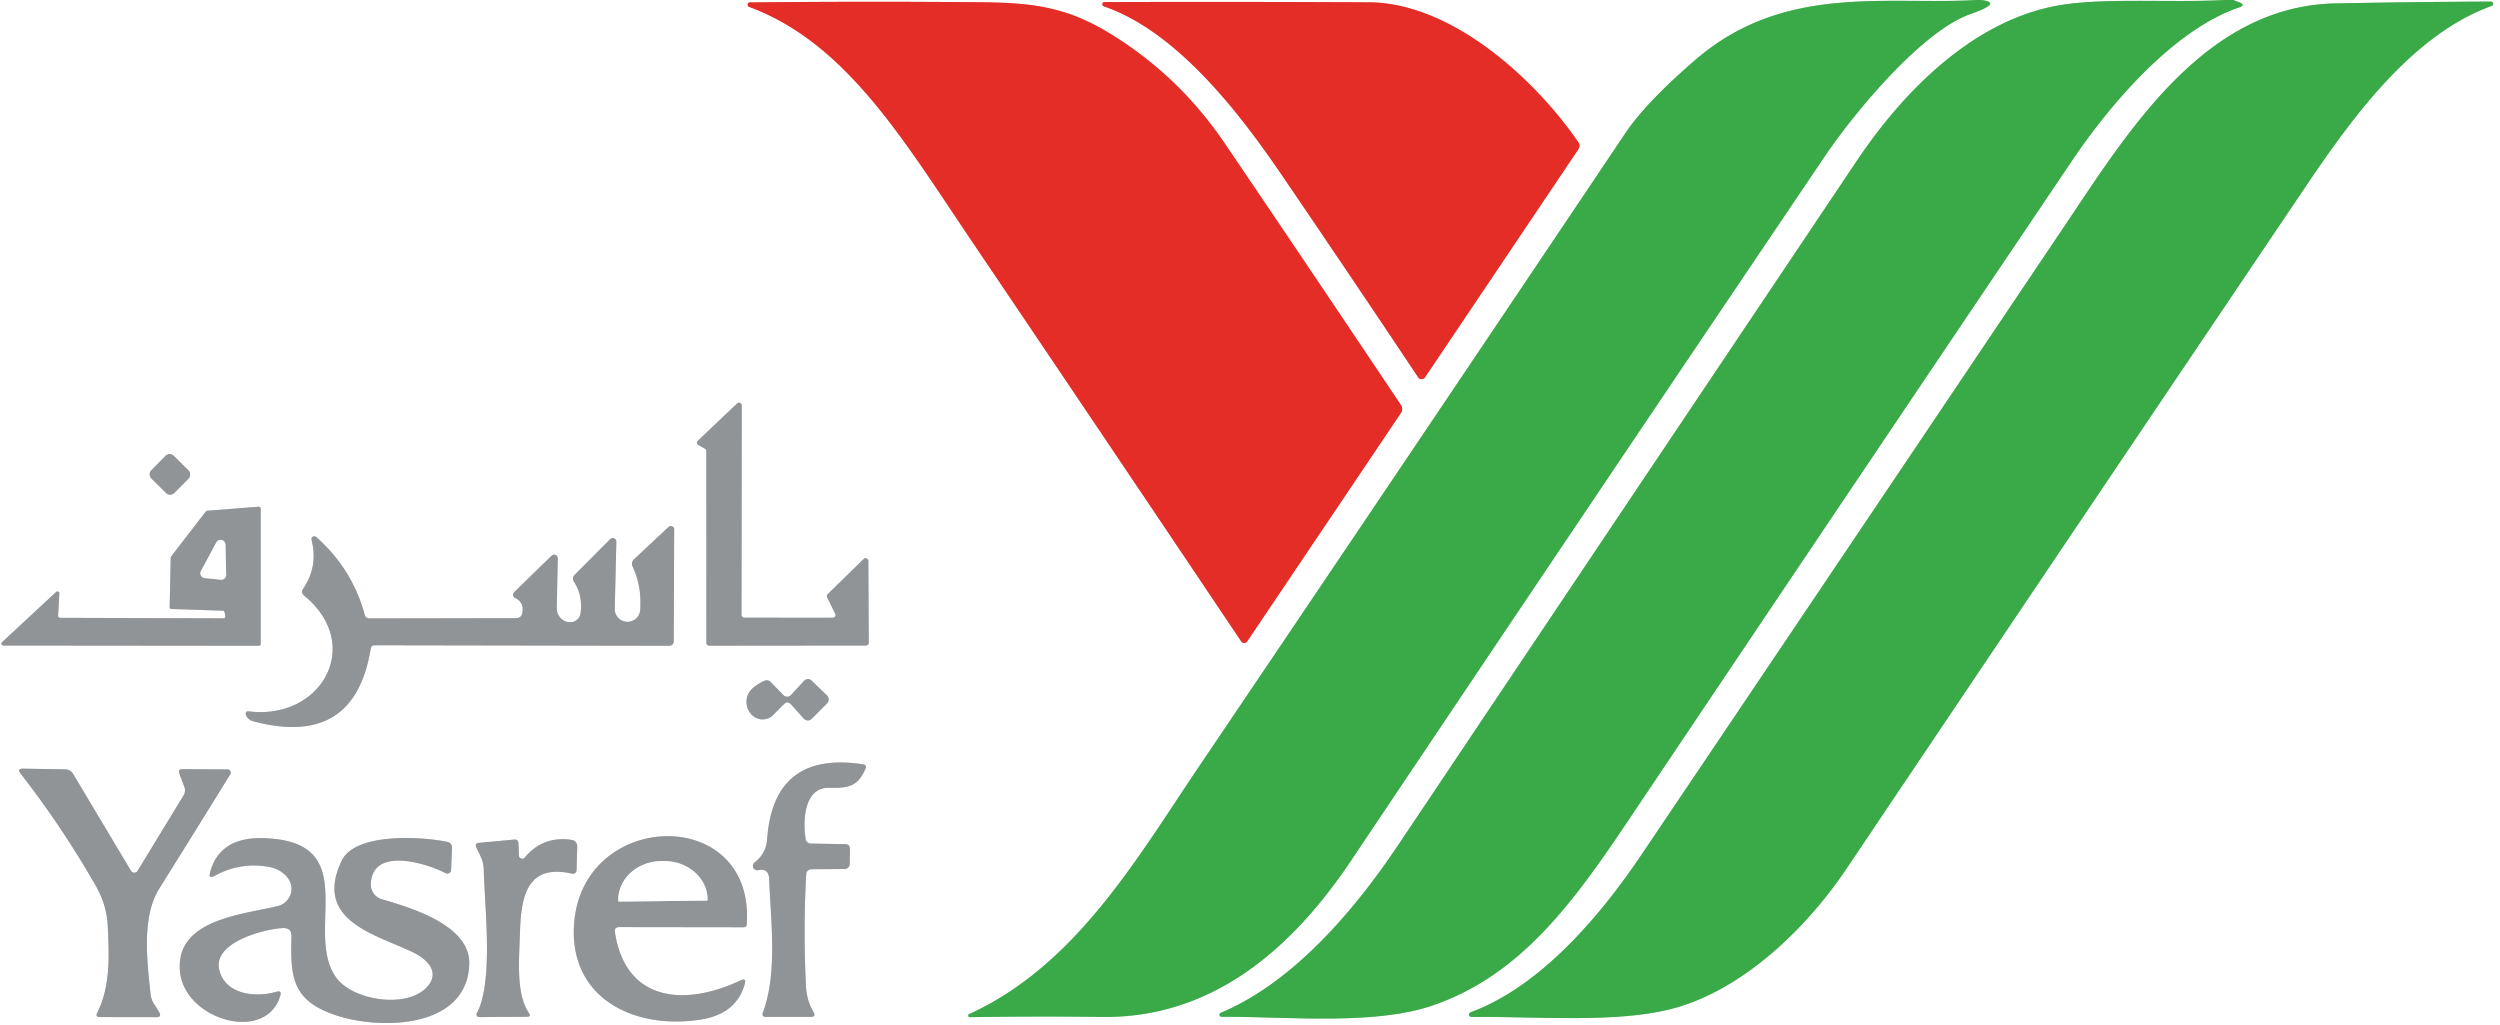 <svg xmlns="http://www.w3.org/2000/svg" viewBox="0.00 0.00 300.00 123.00"><rect x="0.00" y="0.00" width="300.00" height="123.00" fill="#333333" stroke="none"/><g stroke-width="2.00" fill="none" stroke-linecap="butt"><path stroke="#9dd5a4" d="  M 237.26 0.00  C 226.30 0.64 214.09 -2.00 203.45 7.18  Q 197.51 12.30 195.01 16.03  Q 169.51 54.04 143.89 91.97  C 136.39 103.08 129.12 115.82 116.35 121.67  A 0.20 0.20 0.0 0 0 116.44 122.06  Q 124.27 121.93 132.26 122.03  C 145.59 122.20 155.13 113.71 162.10 103.31  Q 190.47 60.98 218.98 18.75  C 222.44 13.63 230.57 3.75 236.45 1.69  Q 240.47 0.28 237.68 0.00"></path><path stroke="#9dd5a4" d="  M 267.02 0.00  C 260.27 0.37 251.84 -0.36 246.34 0.78  C 236.40 2.84 228.29 11.13 222.81 19.31  Q 195.27 60.39 167.74 101.47  C 162.59 109.16 155.20 117.90 146.50 121.53  A 0.26 0.25 33.6 0 0 146.60 122.02  C 154.47 121.97 164.82 123.06 171.84 120.68  C 182.46 117.07 188.82 108.26 195.41 98.43  Q 222.00 58.80 248.68 19.23  C 253.21 12.51 260.83 3.56 268.69 0.89  Q 269.53 0.60 268.70 0.28  L 267.99 0.00"></path><path stroke="#f29693" d="  M 89.93 0.84  C 101.53 5.13 108.43 16.81 116.43 28.66  Q 132.73 52.80 148.95 76.97  A 0.43 0.43 0.0 0 0 149.66 76.97  L 168.12 49.54  A 0.82 0.82 0.0 0 0 168.12 48.62  Q 157.55 32.82 146.99 17.24  Q 141.40 8.99 133.04 3.93  C 127.75 0.73 123.63 0.33 117.50 0.27  Q 103.80 0.15 90.03 0.29  A 0.28 0.28 0.0 0 0 89.93 0.84"></path><path stroke="#f29693" d="  M 189.40 17.07  C 184.10 9.36 174.12 0.32 164.25 0.28  Q 148.50 0.20 132.55 0.25  A 0.26 0.26 0.0 0 0 132.47 0.76  C 141.12 3.73 148.56 13.29 153.76 20.92  Q 162.05 33.08 170.18 45.28  A 0.49 0.49 0.0 0 0 171.00 45.28  L 189.41 17.90  A 0.74 0.73 -45.8 0 0 189.40 17.07"></path><path stroke="#9dd5a4" d="  M 280.25 0.41  C 264.82 0.71 255.73 15.23 248.22 26.41  Q 222.59 64.57 196.90 102.68  C 191.88 110.12 184.78 118.39 176.54 121.45  A 0.30 0.30 0.0 0 0 176.65 122.04  C 184.69 121.94 194.85 122.90 201.66 120.76  C 209.75 118.22 216.97 111.10 221.56 104.27  Q 249.18 63.17 276.86 22.12  C 282.63 13.56 289.71 4.08 298.97 0.72  A 0.27 0.27 0.0 0 0 298.87 0.19  Q 289.25 0.23 280.25 0.41"></path><path stroke="#c8cacb" d="  M 100.23 73.65  A 0.33 0.33 0.0 0 1 99.94 74.13  L 89.31 74.12  A 0.33 0.33 0.0 0 1 88.98 73.79  L 89.01 48.66  A 0.33 0.33 0.0 0 0 88.45 48.42  L 83.75 52.88  A 0.33 0.33 0.0 0 0 83.81 53.40  L 84.60 53.85  A 0.33 0.33 0.0 0 1 84.76 54.14  L 84.77 77.15  A 0.33 0.33 0.0 0 0 85.10 77.48  L 103.92 77.46  A 0.33 0.33 0.0 0 0 104.25 77.13  L 104.20 67.32  A 0.33 0.33 0.0 0 0 103.64 67.08  L 99.32 71.30  A 0.33 0.33 0.0 0 0 99.26 71.69  L 100.23 73.65"></path><path stroke="#c8cacb" d="  M 22.634 57.42  A 0.68 0.68 0.0 0 0 22.629 56.459  L 20.838 54.686  A 0.68 0.68 0.0 0 0 19.876 54.691  L 18.146 56.44  A 0.68 0.68 0.0 0 0 18.151 57.401  L 19.942 59.174  A 0.68 0.68 0.0 0 0 20.904 59.169  L 22.634 57.42"></path><path stroke="#c8cacb" d="  M 26.74 73.28  A 0.23 0.23 0.0 0 1 26.95 73.47  L 27.04 73.93  A 0.23 0.23 0.0 0 1 26.81 74.20  L 7.20 74.14  A 0.23 0.23 0.0 0 1 6.97 73.90  L 7.12 71.22  A 0.23 0.23 0.0 0 0 6.73 71.04  L 0.25 77.06  A 0.23 0.23 0.0 0 0 0.40 77.46  L 31.05 77.49  A 0.23 0.23 0.0 0 0 31.28 77.26  L 31.28 61.04  A 0.23 0.23 0.0 0 0 31.03 60.81  L 24.86 61.29  A 0.23 0.23 0.0 0 0 24.70 61.38  L 20.54 66.77  A 0.23 0.23 0.0 0 0 20.49 66.91  L 20.36 72.84  A 0.23 0.23 0.0 0 0 20.58 73.08  L 26.74 73.28"></path><path stroke="#c8cacb" d="  M 76.83 73.15  A 1.53 1.53 0.0 0 1 73.77 73.02  L 73.96 65.00  A 0.43 0.43 0.0 0 0 73.23 64.69  L 68.97 68.97  Q 68.59 69.35 68.88 69.81  Q 69.94 71.45 69.68 73.54  A 1.54 1.38 52.4 0 1 66.81 73.00  L 66.93 67.00  A 0.43 0.43 0.0 0 0 66.20 66.68  L 61.71 71.05  A 0.44 0.44 0.0 0 0 61.82 71.76  Q 62.93 72.31 62.68 73.55  Q 62.55 74.18 61.92 74.18  L 44.33 74.21  Q 43.89 74.21 43.77 73.78  Q 42.27 68.26 37.95 64.45  A 0.34 0.34 0.0 0 0 37.39 64.79  Q 38.20 67.97 36.39 70.63  Q 36.06 71.11 36.52 71.49  C 43.72 77.43 38.51 86.41 29.92 85.37  Q 29.33 85.30 29.54 85.85  Q 29.75 86.38 30.45 86.57  Q 42.55 89.75 44.48 77.85  Q 44.54 77.43 44.96 77.43  L 80.24 77.49  Q 80.85 77.49 80.85 76.89  L 80.90 63.52  A 0.40 0.40 0.0 0 0 80.23 63.23  L 76.10 67.10  Q 75.68 67.50 75.93 68.02  Q 77.01 70.32 76.83 73.15"></path><path stroke="#c8cacb" d="  M 94.95 84.55  L 96.45 86.23  A 0.65 0.65 0.0 0 0 97.40 86.26  L 99.23 84.43  A 0.69 0.69 0.0 0 0 99.22 83.44  L 97.39 81.67  A 0.63 0.62 -46.0 0 0 96.50 81.69  L 94.90 83.42  A 0.61 0.61 0.0 0 1 94.03 83.43  L 92.50 81.86  Q 92.15 81.50 91.70 81.71  Q 90.26 82.39 89.82 83.22  A 2.07 1.90 83.5 0 0 92.79 85.79  L 94.04 84.53  Q 94.50 84.05 94.95 84.55"></path><path stroke="#c8cacb" d="  M 97.37 104.31  L 101.34 104.28  A 0.63 0.63 0.0 0 0 101.97 103.66  L 101.99 101.90  Q 101.99 101.31 101.40 101.30  L 97.29 101.23  A 0.63 0.63 0.0 0 1 96.68 100.70  C 96.34 98.63 96.42 94.47 99.51 94.53  C 101.75 94.58 102.92 94.42 103.86 92.24  Q 104.04 91.80 103.57 91.72  Q 92.82 90.08 92.06 100.68  Q 91.94 102.43 90.55 103.50  A 0.52 0.52 0.0 0 0 90.97 104.42  Q 92.25 104.14 92.30 105.50  C 92.49 110.50 93.32 116.75 91.56 121.47  Q 91.35 122.03 91.95 122.03  L 97.29 122.02  Q 97.96 122.02 97.62 121.44  Q 97.06 120.50 96.85 119.42  Q 96.75 118.94 96.72 118.45  Q 96.38 111.68 96.74 104.91  A 0.63 0.63 0.0 0 1 97.37 104.31"></path><path stroke="#c8cacb" d="  M 15.72 104.50  L 8.78 92.88  Q 8.45 92.33 7.81 92.32  L 2.78 92.24  Q 2.00 92.22 2.48 92.84  Q 7.45 99.23 11.48 106.27  Q 12.81 108.58 12.93 111.10  C 13.09 114.63 13.29 118.30 11.67 121.53  Q 11.41 122.05 12.00 122.05  L 18.73 122.06  Q 19.47 122.06 19.08 121.43  L 18.42 120.37  Q 18.13 119.89 18.07 119.33  C 17.67 115.49 16.96 110.06 19.11 106.63  Q 23.41 99.76 27.63 92.92  A 0.39 0.39 0.0 0 0 27.30 92.33  L 21.90 92.30  Q 21.33 92.30 21.53 92.83  L 22.13 94.44  A 1.18 1.18 0.0 0 1 22.03 95.45  L 16.51 104.50  A 0.46 0.46 0.0 0 1 15.72 104.50"></path><path stroke="#c8cacb" d="  M 74.32 111.25  L 89.22 111.27  Q 89.59 111.27 89.61 110.91  C 90.59 96.68 70.21 97.09 68.92 110.53  C 68.07 119.43 75.66 123.62 84.01 122.36  Q 88.35 121.71 89.37 118.08  Q 89.59 117.31 88.86 117.65  C 82.26 120.77 75.08 120.31 73.79 111.86  Q 73.70 111.25 74.32 111.25"></path><path stroke="#c8cacb" d="  M 33.90 111.37  Q 35.01 111.30 34.98 112.41  C 34.83 117.31 35.10 120.04 40.18 121.79  C 45.43 123.61 56.09 123.54 56.31 115.67  C 56.45 111.00 49.19 108.89 45.82 107.91  A 1.84 1.83 -80.7 0 1 44.50 106.07  C 44.68 101.56 51.14 103.57 53.48 104.78  A 0.45 0.44 15.0 0 0 54.13 104.41  L 54.24 101.77  Q 54.26 101.15 53.65 101.02  C 50.51 100.37 42.61 99.91 41.00 103.29  C 37.57 110.51 45.10 112.12 49.63 114.31  C 51.17 115.06 52.71 116.52 51.46 118.18  C 49.26 121.13 42.47 120.16 40.39 117.37  C 36.30 111.88 43.86 100.82 31.46 100.58  Q 26.34 100.48 25.21 104.69  Q 24.99 105.51 25.74 105.10  Q 28.94 103.37 32.39 104.05  C 33.87 104.34 35.33 105.63 34.91 107.19  A 2.18 2.16 -89.0 0 1 33.33 108.73  C 29.00 109.78 20.94 110.34 21.61 116.66  C 22.22 122.43 31.97 125.21 33.64 119.46  Q 33.82 118.83 33.19 119.01  C 30.70 119.74 27.03 119.38 26.31 116.38  C 25.52 113.08 31.68 111.49 33.90 111.37"></path><path stroke="#c8cacb" d="  M 62.27 102.66  L 62.21 101.19  Q 62.18 100.70 61.70 100.75  L 57.50 101.14  Q 56.92 101.19 57.17 101.72  C 57.59 102.63 58.02 103.25 58.05 104.30  C 58.15 108.78 59.25 117.81 57.22 121.59  A 0.32 0.31 14.1 0 0 57.50 122.05  L 63.25 122.01  Q 63.76 122.00 63.48 121.58  C 61.92 119.30 62.28 115.40 62.40 111.74  C 62.54 107.52 63.28 103.66 68.56 104.82  Q 69.17 104.95 69.19 104.33  L 69.27 101.58  A 0.78 0.77 -85.0 0 0 68.61 100.79  Q 65.17 100.27 62.98 102.90  A 0.40 0.40 0.0 0 1 62.27 102.66"></path><path stroke="#c8cacb" d="  M 27.05 65.34  A 0.58 0.58 0.0 0 0 25.96 65.09  L 24.12 68.52  A 0.58 0.58 0.0 0 0 24.58 69.37  L 26.51 69.56  A 0.58 0.58 0.0 0 0 27.14 68.97  L 27.05 65.34"></path><path stroke="#c8cacb" d="  M 74.29 108.19  L 84.81 108.07  A 0.10 0.10 0.0 0 0 84.91 107.96  L 84.91 107.91  A 5.20 4.65 -0.7 0 0 79.65 103.33  L 79.33 103.33  A 5.20 4.65 -0.7 0 0 74.19 108.05  L 74.19 108.10  A 0.10 0.10 0.0 0 0 74.29 108.19"></path></g><path fill="#ffffff" d="  M 0.00 0.00  L 237.26 0.00  C 226.30 0.64 214.09 -2.00 203.45 7.18  Q 197.51 12.30 195.01 16.03  Q 169.51 54.04 143.89 91.97  C 136.39 103.08 129.12 115.82 116.35 121.67  A 0.20 0.20 0.0 0 0 116.44 122.06  Q 124.27 121.93 132.26 122.03  C 145.59 122.20 155.13 113.71 162.10 103.31  Q 190.47 60.98 218.98 18.75  C 222.44 13.63 230.57 3.75 236.45 1.69  Q 240.47 0.28 237.68 0.00  L 267.02 0.00  C 260.27 0.37 251.84 -0.36 246.34 0.78  C 236.40 2.84 228.29 11.13 222.81 19.31  Q 195.27 60.39 167.74 101.47  C 162.59 109.16 155.20 117.90 146.50 121.53  A 0.26 0.25 33.6 0 0 146.60 122.02  C 154.47 121.97 164.82 123.06 171.84 120.68  C 182.46 117.07 188.82 108.26 195.41 98.43  Q 222.00 58.80 248.68 19.23  C 253.21 12.51 260.83 3.56 268.69 0.89  Q 269.53 0.60 268.70 0.28  L 267.99 0.00  L 300.00 0.00  L 300.00 123.00  L 0.00 123.00  L 0.00 0.00  Z  M 89.93 0.84  C 101.53 5.13 108.43 16.81 116.43 28.66  Q 132.73 52.80 148.95 76.97  A 0.43 0.43 0.0 0 0 149.66 76.97  L 168.12 49.54  A 0.82 0.82 0.0 0 0 168.12 48.62  Q 157.55 32.82 146.99 17.24  Q 141.40 8.99 133.04 3.93  C 127.75 0.73 123.63 0.33 117.50 0.27  Q 103.80 0.15 90.03 0.29  A 0.28 0.28 0.0 0 0 89.93 0.84  Z  M 189.40 17.07  C 184.10 9.36 174.12 0.32 164.25 0.28  Q 148.50 0.20 132.55 0.25  A 0.26 0.26 0.0 0 0 132.47 0.76  C 141.12 3.73 148.56 13.29 153.76 20.92  Q 162.05 33.08 170.18 45.28  A 0.49 0.49 0.0 0 0 171.00 45.28  L 189.41 17.90  A 0.74 0.73 -45.8 0 0 189.40 17.07  Z  M 280.25 0.41  C 264.82 0.71 255.73 15.23 248.22 26.41  Q 222.59 64.57 196.90 102.68  C 191.88 110.12 184.78 118.39 176.54 121.45  A 0.30 0.30 0.0 0 0 176.65 122.04  C 184.69 121.94 194.85 122.90 201.66 120.76  C 209.75 118.22 216.97 111.10 221.56 104.27  Q 249.18 63.17 276.86 22.12  C 282.63 13.56 289.71 4.08 298.97 0.72  A 0.27 0.27 0.0 0 0 298.87 0.19  Q 289.25 0.23 280.25 0.41  Z  M 100.23 73.65  A 0.33 0.33 0.0 0 1 99.94 74.13  L 89.31 74.12  A 0.33 0.33 0.0 0 1 88.98 73.79  L 89.01 48.66  A 0.33 0.33 0.0 0 0 88.45 48.42  L 83.75 52.88  A 0.33 0.33 0.0 0 0 83.81 53.40  L 84.60 53.85  A 0.33 0.33 0.0 0 1 84.76 54.14  L 84.77 77.15  A 0.33 0.33 0.0 0 0 85.10 77.48  L 103.92 77.46  A 0.33 0.33 0.0 0 0 104.25 77.13  L 104.20 67.32  A 0.33 0.33 0.0 0 0 103.64 67.08  L 99.32 71.30  A 0.33 0.33 0.0 0 0 99.26 71.69  L 100.23 73.65  Z  M 22.634 57.42  A 0.68 0.68 0.0 0 0 22.629 56.459  L 20.838 54.686  A 0.68 0.68 0.0 0 0 19.876 54.691  L 18.146 56.44  A 0.68 0.68 0.0 0 0 18.151 57.401  L 19.942 59.174  A 0.68 0.68 0.0 0 0 20.904 59.169  L 22.634 57.42  Z  M 26.74 73.28  A 0.23 0.23 0.0 0 1 26.95 73.47  L 27.04 73.93  A 0.23 0.23 0.0 0 1 26.81 74.20  L 7.20 74.14  A 0.23 0.23 0.0 0 1 6.97 73.90  L 7.12 71.22  A 0.23 0.23 0.0 0 0 6.73 71.04  L 0.25 77.06  A 0.23 0.23 0.0 0 0 0.40 77.46  L 31.05 77.49  A 0.23 0.23 0.0 0 0 31.28 77.26  L 31.28 61.04  A 0.23 0.23 0.0 0 0 31.03 60.81  L 24.86 61.29  A 0.23 0.23 0.0 0 0 24.70 61.38  L 20.54 66.77  A 0.23 0.23 0.0 0 0 20.49 66.91  L 20.36 72.84  A 0.23 0.23 0.0 0 0 20.58 73.08  L 26.74 73.28  Z  M 76.83 73.15  A 1.53 1.53 0.0 0 1 73.77 73.02  L 73.96 65.00  A 0.43 0.43 0.0 0 0 73.23 64.69  L 68.97 68.97  Q 68.59 69.35 68.88 69.81  Q 69.94 71.45 69.68 73.54  A 1.54 1.38 52.4 0 1 66.81 73.00  L 66.93 67.00  A 0.43 0.43 0.0 0 0 66.20 66.68  L 61.71 71.05  A 0.44 0.44 0.0 0 0 61.82 71.76  Q 62.93 72.31 62.68 73.55  Q 62.55 74.18 61.92 74.18  L 44.33 74.21  Q 43.89 74.21 43.77 73.78  Q 42.27 68.26 37.95 64.45  A 0.34 0.34 0.0 0 0 37.39 64.79  Q 38.20 67.97 36.39 70.63  Q 36.06 71.11 36.52 71.49  C 43.72 77.43 38.51 86.41 29.92 85.37  Q 29.33 85.30 29.54 85.85  Q 29.75 86.38 30.45 86.57  Q 42.55 89.75 44.48 77.85  Q 44.54 77.43 44.96 77.43  L 80.24 77.49  Q 80.85 77.49 80.85 76.89  L 80.90 63.52  A 0.40 0.40 0.0 0 0 80.23 63.23  L 76.10 67.10  Q 75.68 67.50 75.93 68.02  Q 77.01 70.32 76.83 73.15  Z  M 94.95 84.55  L 96.45 86.23  A 0.65 0.65 0.0 0 0 97.40 86.26  L 99.23 84.43  A 0.69 0.69 0.0 0 0 99.22 83.44  L 97.39 81.67  A 0.63 0.62 -46.0 0 0 96.50 81.69  L 94.90 83.42  A 0.61 0.61 0.0 0 1 94.03 83.43  L 92.50 81.86  Q 92.15 81.50 91.70 81.71  Q 90.26 82.39 89.82 83.22  A 2.07 1.90 83.5 0 0 92.79 85.79  L 94.04 84.53  Q 94.50 84.05 94.95 84.55  Z  M 97.37 104.31  L 101.34 104.28  A 0.63 0.63 0.0 0 0 101.97 103.66  L 101.99 101.90  Q 101.99 101.31 101.40 101.30  L 97.29 101.23  A 0.63 0.63 0.0 0 1 96.68 100.70  C 96.34 98.63 96.42 94.47 99.51 94.53  C 101.75 94.58 102.92 94.42 103.86 92.24  Q 104.04 91.80 103.57 91.72  Q 92.82 90.08 92.06 100.68  Q 91.94 102.43 90.55 103.50  A 0.52 0.52 0.0 0 0 90.97 104.42  Q 92.25 104.14 92.30 105.50  C 92.49 110.50 93.32 116.75 91.56 121.47  Q 91.35 122.03 91.95 122.03  L 97.29 122.02  Q 97.96 122.02 97.62 121.44  Q 97.06 120.50 96.85 119.42  Q 96.75 118.94 96.72 118.45  Q 96.38 111.68 96.74 104.91  A 0.63 0.63 0.0 0 1 97.37 104.31  Z  M 15.72 104.50  L 8.78 92.88  Q 8.45 92.33 7.81 92.32  L 2.78 92.24  Q 2.00 92.22 2.48 92.84  Q 7.45 99.23 11.48 106.27  Q 12.81 108.58 12.93 111.10  C 13.09 114.63 13.29 118.30 11.67 121.53  Q 11.41 122.05 12.00 122.05  L 18.73 122.06  Q 19.47 122.06 19.08 121.43  L 18.42 120.37  Q 18.13 119.89 18.07 119.33  C 17.67 115.49 16.96 110.06 19.11 106.63  Q 23.41 99.76 27.63 92.92  A 0.39 0.39 0.0 0 0 27.30 92.33  L 21.90 92.30  Q 21.33 92.30 21.53 92.83  L 22.13 94.44  A 1.18 1.18 0.0 0 1 22.03 95.45  L 16.51 104.50  A 0.46 0.46 0.0 0 1 15.72 104.50  Z  M 74.32 111.25  L 89.22 111.27  Q 89.59 111.27 89.61 110.91  C 90.59 96.68 70.21 97.09 68.92 110.53  C 68.07 119.43 75.66 123.62 84.01 122.36  Q 88.35 121.71 89.37 118.08  Q 89.59 117.31 88.86 117.65  C 82.26 120.77 75.08 120.31 73.79 111.86  Q 73.70 111.25 74.32 111.25  Z  M 33.90 111.37  Q 35.01 111.30 34.98 112.41  C 34.83 117.31 35.10 120.04 40.18 121.79  C 45.43 123.61 56.09 123.54 56.31 115.67  C 56.45 111.00 49.19 108.89 45.82 107.91  A 1.84 1.83 -80.7 0 1 44.50 106.07  C 44.68 101.56 51.14 103.57 53.48 104.78  A 0.45 0.44 15.0 0 0 54.13 104.41  L 54.24 101.77  Q 54.26 101.15 53.65 101.02  C 50.51 100.37 42.61 99.91 41.00 103.29  C 37.57 110.51 45.10 112.12 49.63 114.31  C 51.17 115.06 52.71 116.52 51.46 118.18  C 49.26 121.13 42.47 120.16 40.39 117.37  C 36.30 111.88 43.86 100.82 31.46 100.58  Q 26.34 100.48 25.21 104.69  Q 24.99 105.51 25.74 105.10  Q 28.94 103.37 32.39 104.05  C 33.87 104.34 35.33 105.63 34.91 107.19  A 2.18 2.16 -89.0 0 1 33.33 108.73  C 29.00 109.78 20.94 110.34 21.61 116.66  C 22.22 122.43 31.97 125.21 33.64 119.46  Q 33.82 118.83 33.19 119.01  C 30.70 119.74 27.03 119.38 26.31 116.38  C 25.52 113.08 31.68 111.49 33.90 111.37  Z  M 62.27 102.66  L 62.21 101.19  Q 62.18 100.70 61.70 100.75  L 57.50 101.14  Q 56.92 101.19 57.17 101.72  C 57.59 102.63 58.02 103.25 58.05 104.30  C 58.15 108.78 59.25 117.81 57.22 121.59  A 0.32 0.31 14.1 0 0 57.50 122.05  L 63.25 122.01  Q 63.76 122.00 63.48 121.58  C 61.92 119.30 62.28 115.40 62.40 111.74  C 62.54 107.52 63.28 103.66 68.56 104.82  Q 69.17 104.95 69.19 104.33  L 69.27 101.58  A 0.78 0.77 -85.0 0 0 68.61 100.79  Q 65.17 100.27 62.98 102.90  A 0.40 0.40 0.0 0 1 62.27 102.66  Z"></path><path fill="#3aaa48" d="  M 237.26 0.00  Q 237.47 0.01 237.68 0.00  Q 240.47 0.28 236.45 1.69  C 230.57 3.75 222.44 13.63 218.98 18.75  Q 190.47 60.98 162.10 103.31  C 155.13 113.71 145.59 122.20 132.26 122.03  Q 124.27 121.93 116.44 122.06  A 0.20 0.20 0.0 0 1 116.35 121.67  C 129.12 115.82 136.39 103.08 143.89 91.97  Q 169.51 54.04 195.01 16.03  Q 197.51 12.30 203.45 7.18  C 214.09 -2.00 226.30 0.64 237.26 0.00  Z"></path><path fill="#3aaa48" d="  M 267.02 0.00  L 267.99 0.00  L 268.70 0.28  Q 269.53 0.60 268.69 0.89  C 260.83 3.56 253.21 12.51 248.68 19.23  Q 222.00 58.80 195.41 98.43  C 188.82 108.26 182.46 117.07 171.84 120.68  C 164.82 123.06 154.47 121.97 146.60 122.02  A 0.26 0.25 33.6 0 1 146.50 121.53  C 155.20 117.90 162.59 109.16 167.74 101.47  Q 195.27 60.39 222.81 19.31  C 228.29 11.13 236.40 2.84 246.34 0.78  C 251.84 -0.36 260.27 0.37 267.02 0.00  Z"></path><path fill="#e42d27" d="  M 116.43 28.66  C 108.43 16.81 101.53 5.13 89.93 0.84  A 0.28 0.28 0.0 0 1 90.03 0.29  Q 103.80 0.15 117.50 0.27  C 123.63 0.33 127.75 0.73 133.04 3.93  Q 141.40 8.99 146.99 17.24  Q 157.55 32.82 168.12 48.62  A 0.82 0.82 0.0 0 1 168.12 49.54  L 149.66 76.97  A 0.43 0.43 0.0 0 1 148.95 76.97  Q 132.73 52.80 116.43 28.66  Z"></path><path fill="#e42d27" d="  M 164.25 0.28  C 174.12 0.32 184.10 9.36 189.40 17.07  A 0.74 0.73 -45.8 0 1 189.41 17.90  L 171.00 45.28  A 0.49 0.49 0.0 0 1 170.18 45.28  Q 162.05 33.08 153.76 20.92  C 148.56 13.29 141.12 3.73 132.47 0.76  A 0.26 0.26 0.0 0 1 132.55 0.25  Q 148.50 0.20 164.25 0.28  Z"></path><path fill="#3aaa48" d="  M 248.22 26.41  C 255.73 15.23 264.82 0.71 280.25 0.41  Q 289.25 0.23 298.87 0.19  A 0.27 0.27 0.0 0 1 298.97 0.72  C 289.71 4.08 282.63 13.56 276.86 22.12  Q 249.18 63.17 221.56 104.27  C 216.97 111.10 209.75 118.22 201.66 120.76  C 194.85 122.90 184.69 121.94 176.65 122.04  A 0.30 0.30 0.0 0 1 176.54 121.45  C 184.78 118.39 191.88 110.12 196.90 102.68  Q 222.59 64.57 248.22 26.41  Z"></path><path fill="#919497" d="  M 100.23 73.65  L 99.26 71.69  A 0.33 0.33 0.0 0 1 99.32 71.30  L 103.64 67.08  A 0.33 0.33 0.0 0 1 104.20 67.32  L 104.25 77.13  A 0.33 0.33 0.0 0 1 103.92 77.46  L 85.10 77.48  A 0.33 0.33 0.0 0 1 84.77 77.15  L 84.76 54.14  A 0.33 0.33 0.0 0 0 84.60 53.85  L 83.81 53.40  A 0.33 0.33 0.0 0 1 83.75 52.88  L 88.45 48.42  A 0.33 0.33 0.0 0 1 89.01 48.66  L 88.98 73.79  A 0.33 0.33 0.0 0 0 89.31 74.12  L 99.94 74.13  A 0.33 0.33 0.0 0 0 100.23 73.65  Z"></path><rect fill="#919497" x="-1.94" y="-1.91" transform="translate(20.39,56.93) rotate(44.7)" width="3.88" height="3.82" rx="0.68"></rect><path fill="#919497" d="  M 26.74 73.28  L 20.58 73.08  A 0.23 0.23 0.0 0 1 20.36 72.84  L 20.49 66.91  A 0.23 0.23 0.0 0 1 20.54 66.77  L 24.70 61.38  A 0.23 0.23 0.0 0 1 24.86 61.29  L 31.03 60.81  A 0.23 0.23 0.0 0 1 31.28 61.04  L 31.28 77.26  A 0.23 0.23 0.0 0 1 31.05 77.49  L 0.40 77.46  A 0.23 0.23 0.0 0 1 0.25 77.06  L 6.73 71.04  A 0.23 0.23 0.0 0 1 7.12 71.22  L 6.97 73.90  A 0.23 0.23 0.0 0 0 7.20 74.14  L 26.81 74.20  A 0.23 0.23 0.0 0 0 27.04 73.93  L 26.95 73.47  A 0.23 0.23 0.0 0 0 26.74 73.28  Z  M 27.05 65.34  A 0.58 0.58 0.0 0 0 25.96 65.09  L 24.12 68.52  A 0.58 0.58 0.0 0 0 24.58 69.37  L 26.51 69.56  A 0.58 0.58 0.0 0 0 27.14 68.97  L 27.05 65.34  Z"></path><path fill="#919497" d="  M 76.83 73.15  Q 77.01 70.32 75.93 68.02  Q 75.68 67.50 76.10 67.10  L 80.23 63.23  A 0.40 0.40 0.0 0 1 80.90 63.52  L 80.85 76.89  Q 80.85 77.49 80.24 77.49  L 44.96 77.43  Q 44.54 77.43 44.48 77.85  Q 42.55 89.75 30.45 86.57  Q 29.75 86.38 29.54 85.85  Q 29.33 85.30 29.92 85.37  C 38.51 86.41 43.72 77.43 36.52 71.49  Q 36.06 71.11 36.39 70.63  Q 38.20 67.97 37.39 64.79  A 0.34 0.34 0.0 0 1 37.95 64.45  Q 42.27 68.26 43.77 73.78  Q 43.89 74.21 44.33 74.21  L 61.92 74.18  Q 62.55 74.18 62.68 73.55  Q 62.93 72.31 61.82 71.76  A 0.44 0.44 0.0 0 1 61.71 71.05  L 66.20 66.68  A 0.43 0.43 0.0 0 1 66.93 67.00  L 66.81 73.00  A 1.54 1.38 52.4 0 0 69.68 73.54  Q 69.94 71.45 68.88 69.81  Q 68.59 69.35 68.97 68.97  L 73.23 64.69  A 0.43 0.43 0.0 0 1 73.96 65.00  L 73.77 73.02  A 1.53 1.53 0.0 0 0 76.83 73.15  Z"></path><path fill="#ffffff" d="  M 27.05 65.34  L 27.14 68.97  A 0.58 0.58 0.0 0 1 26.51 69.56  L 24.58 69.37  A 0.58 0.58 0.0 0 1 24.12 68.52  L 25.96 65.09  A 0.58 0.58 0.0 0 1 27.05 65.34  Z"></path><path fill="#919497" d="  M 94.04 84.53  L 92.79 85.79  A 2.07 1.90 83.5 0 1 89.82 83.22  Q 90.26 82.39 91.70 81.71  Q 92.15 81.50 92.50 81.86  L 94.03 83.43  A 0.61 0.61 0.0 0 0 94.90 83.42  L 96.50 81.69  A 0.63 0.62 -46.0 0 1 97.39 81.67  L 99.22 83.44  A 0.69 0.69 0.0 0 1 99.23 84.43  L 97.40 86.26  A 0.65 0.65 0.0 0 1 96.45 86.23  L 94.95 84.55  Q 94.50 84.05 94.04 84.53  Z"></path><path fill="#919497" d="  M 96.74 104.91  Q 96.38 111.68 96.72 118.45  Q 96.75 118.94 96.85 119.42  Q 97.06 120.50 97.62 121.44  Q 97.96 122.02 97.29 122.02  L 91.95 122.03  Q 91.35 122.03 91.56 121.47  C 93.32 116.75 92.49 110.50 92.30 105.50  Q 92.25 104.14 90.97 104.42  A 0.52 0.52 0.0 0 1 90.55 103.50  Q 91.94 102.43 92.06 100.68  Q 92.82 90.08 103.57 91.72  Q 104.04 91.80 103.86 92.24  C 102.92 94.42 101.75 94.58 99.51 94.53  C 96.42 94.47 96.34 98.63 96.68 100.70  A 0.63 0.63 0.0 0 0 97.29 101.23  L 101.40 101.30  Q 101.99 101.31 101.99 101.90  L 101.97 103.66  A 0.63 0.63 0.0 0 1 101.34 104.28  L 97.37 104.31  A 0.63 0.63 0.0 0 0 96.74 104.91  Z"></path><path fill="#919497" d="  M 15.72 104.50  A 0.46 0.46 0.0 0 0 16.51 104.50  L 22.03 95.45  A 1.18 1.18 0.0 0 0 22.13 94.44  L 21.53 92.83  Q 21.33 92.30 21.90 92.30  L 27.30 92.33  A 0.39 0.39 0.0 0 1 27.63 92.92  Q 23.41 99.76 19.11 106.63  C 16.96 110.06 17.67 115.49 18.07 119.33  Q 18.13 119.89 18.42 120.37  L 19.08 121.43  Q 19.47 122.06 18.73 122.06  L 12.00 122.05  Q 11.41 122.05 11.67 121.53  C 13.29 118.30 13.09 114.63 12.93 111.10  Q 12.81 108.58 11.48 106.27  Q 7.45 99.23 2.48 92.84  Q 2.00 92.22 2.78 92.24  L 7.81 92.32  Q 8.45 92.33 8.78 92.88  L 15.72 104.50  Z"></path><path fill="#919497" d="  M 73.79 111.86  C 75.08 120.31 82.26 120.77 88.86 117.65  Q 89.59 117.31 89.37 118.08  Q 88.35 121.71 84.01 122.36  C 75.66 123.62 68.07 119.43 68.92 110.53  C 70.21 97.09 90.59 96.68 89.61 110.91  Q 89.59 111.27 89.22 111.27  L 74.32 111.25  Q 73.70 111.25 73.79 111.86  Z  M 74.29 108.19  L 84.81 108.07  A 0.10 0.10 0.0 0 0 84.91 107.96  L 84.91 107.91  A 5.20 4.65 -0.7 0 0 79.65 103.33  L 79.33 103.33  A 5.20 4.65 -0.7 0 0 74.19 108.05  L 74.19 108.10  A 0.10 0.10 0.0 0 0 74.29 108.19  Z"></path><path fill="#919497" d="  M 33.90 111.37  C 31.68 111.49 25.52 113.08 26.31 116.38  C 27.03 119.38 30.70 119.74 33.19 119.01  Q 33.82 118.83 33.64 119.46  C 31.97 125.21 22.22 122.43 21.61 116.66  C 20.94 110.34 29.00 109.78 33.33 108.73  A 2.18 2.16 -89.0 0 0 34.91 107.19  C 35.33 105.63 33.87 104.34 32.39 104.05  Q 28.94 103.37 25.74 105.10  Q 24.99 105.51 25.21 104.69  Q 26.34 100.48 31.46 100.58  C 43.86 100.82 36.30 111.88 40.39 117.37  C 42.47 120.16 49.26 121.13 51.46 118.18  C 52.71 116.52 51.17 115.06 49.63 114.31  C 45.10 112.12 37.57 110.51 41.00 103.29  C 42.61 99.91 50.51 100.37 53.65 101.02  Q 54.26 101.15 54.24 101.77  L 54.13 104.41  A 0.45 0.44 15.0 0 1 53.48 104.78  C 51.14 103.57 44.68 101.56 44.50 106.07  A 1.84 1.83 -80.7 0 0 45.82 107.91  C 49.19 108.89 56.45 111.00 56.31 115.67  C 56.09 123.54 45.43 123.61 40.18 121.79  C 35.10 120.04 34.83 117.31 34.98 112.41  Q 35.01 111.30 33.90 111.37  Z"></path><path fill="#919497" d="  M 62.98 102.90  Q 65.17 100.27 68.61 100.79  A 0.78 0.77 -85.0 0 1 69.27 101.58  L 69.19 104.33  Q 69.17 104.95 68.56 104.82  C 63.28 103.66 62.54 107.52 62.40 111.74  C 62.28 115.40 61.92 119.30 63.48 121.58  Q 63.76 122.00 63.25 122.01  L 57.50 122.05  A 0.32 0.31 14.1 0 1 57.22 121.59  C 59.25 117.81 58.15 108.78 58.05 104.30  C 58.02 103.25 57.59 102.63 57.17 101.72  Q 56.92 101.19 57.50 101.14  L 61.70 100.75  Q 62.18 100.70 62.21 101.19  L 62.27 102.66  A 0.40 0.40 0.0 0 0 62.98 102.90  Z"></path><path fill="#ffffff" d="  M 74.29 108.19  A 0.10 0.10 0.0 0 1 74.19 108.10  L 74.19 108.05  A 5.20 4.65 -0.7 0 1 79.33 103.33  L 79.65 103.33  A 5.20 4.65 -0.7 0 1 84.91 107.91  L 84.91 107.96  A 0.10 0.10 0.0 0 1 84.81 108.07  L 74.29 108.19  Z"></path></svg>